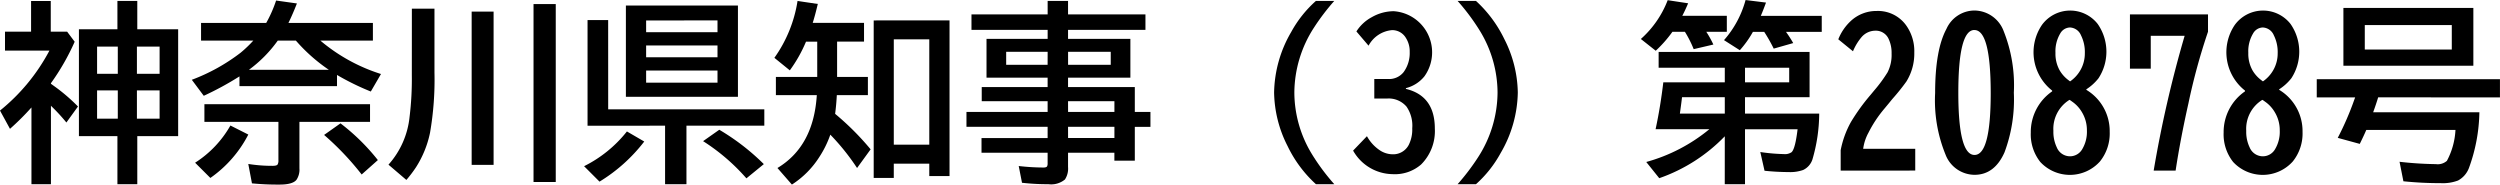 <svg id="レイヤー_1" data-name="レイヤー 1" xmlns="http://www.w3.org/2000/svg" viewBox="0 0 311.133 22.969">
  <title>04_027</title>
  <g>
    <path d="M271.318,296.521l.375.27a22.266,22.266,0,0,1,2.988,2.555l-1.441,1.992a22.833,22.833,0,0,0-1.84-2l-.082-.094v9.773h-2.426v-9.551a31.754,31.754,0,0,1-2.672,2.66l-1.242-2.273a23.956,23.956,0,0,0,6.152-7.465H265.6v-2.355h3.246v-3.82h2.449v3.82h2.039l.938,1.254a28.96,28.96,0,0,1-2.953,5.156Zm8.273-6.785v-3.527h2.473v3.527h5.086v13.3h-5.086v5.977h-2.473v-5.977H274.8v-13.3Zm-2.531,2.156v3.387h2.578v-3.387Zm0,5.449v3.516h2.578v-3.516Zm7.781-2.062v-3.387h-2.824v3.387Zm0,5.578v-3.516h-2.824v3.516Z" transform="translate(-264.978 -286.092)"/>
    <path d="M304.845,291.142a21.818,21.818,0,0,0,7.547,4.16l-1.266,2.18a31.611,31.611,0,0,1-4.207-2.062v1.395H294.779V295.6a38.3,38.3,0,0,1-4.441,2.414l-1.488-1.992a23.47,23.47,0,0,0,6.082-3.375,15.289,15.289,0,0,0,1.57-1.5H290v-2.2h8.109a15.709,15.709,0,0,0,1.23-2.789l2.59.363q-.516,1.324-1.055,2.426h10.512v2.2Zm-15.586,15.2a13.176,13.176,0,0,0,4.395-4.629l2.227,1.125a14.89,14.89,0,0,1-4.723,5.4Zm12.984-5.086v5.789a2.266,2.266,0,0,1-.363,1.418q-.469.6-2.1.6a33.181,33.181,0,0,1-3.445-.152l-.457-2.414a18.892,18.892,0,0,0,3.012.234q.516,0,.633-.164a.992.992,0,0,0,.105-.551v-4.758h-9.211v-2.2h20.613v2.2Zm-.445-10.113h-2.25a16.1,16.1,0,0,1-3.586,3.633H305.9A21.159,21.159,0,0,1,301.8,291.142Zm8.191,16.664a34.992,34.992,0,0,0-4.676-4.922l2.039-1.441a26.024,26.024,0,0,1,4.652,4.57Z" transform="translate(-264.978 -286.092)"/>
    <path d="M316.236,287.17h2.813v7.922a38.7,38.7,0,0,1-.551,7.512,12.747,12.747,0,0,1-1.746,4.3,15.287,15.287,0,0,1-1.2,1.582l-2.227-1.9a10.52,10.52,0,0,0,2.625-5.941,38.2,38.2,0,0,0,.281-5.168Zm7.441.363h2.73v19.078h-2.73Zm7.7-.937h2.766v22.148h-2.766Z" transform="translate(-264.978 -286.092)"/>
    <path d="M337.669,306.775A15.716,15.716,0,0,0,343,302.451l2.156,1.254a20.41,20.41,0,0,1-5.566,4.992Zm3-7.078H360.1v2.039h-9.691v7.277h-2.66v-7.277H338.1V288.588h2.566Zm16.148-12.914v11.355H342.872V286.783Zm-11.426,1.852V290.1h8.883v-1.465Zm0,3.117v1.465h8.883v-1.465Zm0,3.117v1.512h8.883v-1.512Zm12.48,13.418a24.917,24.917,0,0,0-5.391-4.629l2.016-1.418a28.189,28.189,0,0,1,5.543,4.277Z" transform="translate(-264.978 -286.092)"/>
    <path d="M369.158,291.271v4.395h3.832v2.262h-3.867q-.059,1.16-.211,2.332a33.721,33.721,0,0,1,4.418,4.418L371.642,307a28.059,28.059,0,0,0-3.328-4.148,12.558,12.558,0,0,1-1.359,2.766,11.25,11.25,0,0,1-3.422,3.445l-1.8-2.062q4.5-2.7,4.9-9.07H361.54v-2.262h5.145v-4.395H365.29a17.522,17.522,0,0,1-2.016,3.574l-1.922-1.559a16.569,16.569,0,0,0,2.883-7.078l2.52.375q-.34,1.441-.633,2.355h6.387v2.332Zm13.992-2.637v19.371h-2.52v-1.547h-4.418v1.781h-2.5V288.635Zm-6.937,2.355V304.1h4.418V290.99Z" transform="translate(-264.978 -286.092)"/>
    <path d="M395.361,290.931v-1.125h-9.48v-1.922h9.48v-1.676H397.9v1.676h9.633v1.922H397.9v1.125h7.758v4.828H397.9v1.172h8.309v3.094h1.945v1.852h-1.945v4.207h-2.543V305.1H397.9v1.77a2.463,2.463,0,0,1-.387,1.559,2.682,2.682,0,0,1-2.062.586,28.3,28.3,0,0,1-3.281-.176l-.41-2.086a27.437,27.437,0,0,0,3.082.188q.375,0,.457-.164a.816.816,0,0,0,.059-.352V305.1h-8.227v-1.828h8.227v-1.395h-10.1v-1.852h10.1v-1.336h-8.2v-1.758h8.2V295.76h-7.605v-4.828Zm0,1.605H390.2v1.617h5.156Zm2.543,0v1.617h5.309v-1.617Zm0,7.488h5.766v-1.336H397.9Zm0,3.246h5.766v-1.395H397.9Z" transform="translate(-264.978 -286.092)"/>
    <path d="M428.747,309.013a15.457,15.457,0,0,1-3.516-4.723,15.118,15.118,0,0,1-1.687-6.691,15.405,15.405,0,0,1,2.121-7.512,14.47,14.47,0,0,1,3.082-3.879h2.285a27.672,27.672,0,0,0-2.531,3.328,15.02,15.02,0,0,0-2.437,8.086,14.79,14.79,0,0,0,2.18,7.641,26.227,26.227,0,0,0,2.789,3.75Z" transform="translate(-264.978 -286.092)"/>
    <path d="M436.013,295.924h1.7a2.3,2.3,0,0,0,1.957-.867,4.021,4.021,0,0,0,.75-2.508,3.094,3.094,0,0,0-.48-1.746,1.964,1.964,0,0,0-1.723-.961,3.677,3.677,0,0,0-2.918,1.934l-1.512-1.77a5.145,5.145,0,0,1,1.922-1.781,5.539,5.539,0,0,1,2.73-.738,5.131,5.131,0,0,1,3.809,8.109,4.319,4.319,0,0,1-2.3,1.465v.094q3.6.867,3.6,4.945a5.871,5.871,0,0,1-1.711,4.465,4.978,4.978,0,0,1-3.574,1.2,5.729,5.729,0,0,1-4.887-2.93l1.723-1.793a5,5,0,0,0,1.523,1.7,2.926,2.926,0,0,0,1.641.551,2.179,2.179,0,0,0,2.039-1.172,4.256,4.256,0,0,0,.434-2.062,4.166,4.166,0,0,0-.715-2.7,2.925,2.925,0,0,0-2.355-1.008h-1.652Z" transform="translate(-264.978 -286.092)"/>
    <path d="M446.384,309.013a27.672,27.672,0,0,0,2.531-3.328,14.983,14.983,0,0,0,2.438-8.062,14.83,14.83,0,0,0-2.18-7.664,26.8,26.8,0,0,0-2.789-3.75h2.285a15.648,15.648,0,0,1,3.516,4.723,15.1,15.1,0,0,1,1.688,6.68,15.36,15.36,0,0,1-2.133,7.523,14.528,14.528,0,0,1-3.07,3.879Z" transform="translate(-264.978 -286.092)"/>
    <path d="M477.333,290.053a12.374,12.374,0,0,1,.879,1.582l-2.449.574a13.849,13.849,0,0,0-1.09-2.156h-1.559a15.712,15.712,0,0,1-2.074,2.355l-1.852-1.465a12.39,12.39,0,0,0,3.34-4.828l2.543.387q-.375.891-.727,1.559h5.543v1.992Zm2.3,13a20.847,20.847,0,0,1-8.156,5.215l-1.617-2.016a21.174,21.174,0,0,0,7.852-4.078h-6.691q.6-2.777.961-5.836h7.652v-1.816H471.4v-1.969h18.785v5.637H482.15v2.039h9.234a20.556,20.556,0,0,1-.844,5.707,2.2,2.2,0,0,1-1.16,1.313,4.85,4.85,0,0,1-1.8.258,29.857,29.857,0,0,1-3-.164l-.527-2.332a22.868,22.868,0,0,0,2.906.258,1.478,1.478,0,0,0,.984-.234q.457-.41.75-2.859H482.15v6.844h-2.52Zm0-4.863h-5.32l-.035.281q-.07.586-.234,1.758h5.59Zm7.617-8.133a15.475,15.475,0,0,1,.9,1.395l-2.426.691a20.43,20.43,0,0,0-1.184-2.086h-1.406a12.7,12.7,0,0,1-1.629,2.285l-1.969-1.254a12.463,12.463,0,0,0,2.684-4.992l2.543.316q-.34.938-.645,1.652H491.7v1.992Zm.4,4.465h-5.5v1.816h5.5Z" transform="translate(-264.978 -286.092)"/>
    <path d="M494.056,307.326v-2.543a11.777,11.777,0,0,1,1.289-3.527,24.93,24.93,0,0,1,2.426-3.352l.457-.551a17.886,17.886,0,0,0,1.664-2.262,4.755,4.755,0,0,0,.5-2.332,4.029,4.029,0,0,0-.34-1.758,1.743,1.743,0,0,0-1.664-1.09,2.277,2.277,0,0,0-1.7.762,6.711,6.711,0,0,0-1.1,1.8l-1.828-1.488a6.23,6.23,0,0,1,1.547-2.273,4.661,4.661,0,0,1,3.211-1.254,4.313,4.313,0,0,1,3.645,1.734,5.516,5.516,0,0,1,1.055,3.445,6.593,6.593,0,0,1-.984,3.6,26.284,26.284,0,0,1-1.711,2.133q-.176.211-.48.586l-.574.691a15.2,15.2,0,0,0-1.957,2.965,5.712,5.712,0,0,0-.656,2h6.48v2.707Z" transform="translate(-264.978 -286.092)"/>
    <path d="M510.72,287.4a3.928,3.928,0,0,1,3.621,2.566,18.178,18.178,0,0,1,1.266,7.664,18.79,18.79,0,0,1-1.16,7.418q-1.242,2.8-3.738,2.8a3.9,3.9,0,0,1-3.609-2.531,17.8,17.8,0,0,1-1.289-7.652q0-5.367,1.406-7.969A3.842,3.842,0,0,1,510.72,287.4Zm-.023,2.426q-2,0-2,7.816,0,7.734,2.016,7.734t2.016-7.7Q512.724,289.83,510.7,289.83Z" transform="translate(-264.978 -286.092)"/>
    <path d="M520.376,297.365A6.06,6.06,0,0,1,519.1,289.2a4.349,4.349,0,0,1,6.949-.117,6.04,6.04,0,0,1,.094,6.75,6.164,6.164,0,0,1-1.512,1.371v.07a5.985,5.985,0,0,1,2.906,5.227,5.548,5.548,0,0,1-1.219,3.691,5.025,5.025,0,0,1-7.418.059,5.532,5.532,0,0,1-1.184-3.668,6.151,6.151,0,0,1,2.66-5.121Zm2.145,1.16a4.237,4.237,0,0,0-1.992,3.855,4.458,4.458,0,0,0,.422,2.051,1.779,1.779,0,0,0,1.652,1.113,1.757,1.757,0,0,0,1.523-.9,4.219,4.219,0,0,0,.574-2.32,4.306,4.306,0,0,0-.6-2.238,4.129,4.129,0,0,0-1.254-1.359Q522.544,298.5,522.521,298.525Zm.094-2.309a4.227,4.227,0,0,0,1.277-1.395,4.167,4.167,0,0,0,.551-2.109,4.649,4.649,0,0,0-.48-2.227,1.559,1.559,0,0,0-1.371-.973,1.431,1.431,0,0,0-1.219.762,4.3,4.3,0,0,0-.586,2.391,4.234,4.234,0,0,0,.527,2.191,4.1,4.1,0,0,0,1.1,1.219Q522.6,296.228,522.615,296.217Z" transform="translate(-264.978 -286.092)"/>
    <path d="M530.056,287.885h9.715v2.156a76.418,76.418,0,0,0-2.437,8.918q-1,4.453-1.594,8.367h-2.73a146.3,146.3,0,0,1,3.855-16.781h-4.219v4.09h-2.59Z" transform="translate(-264.978 -286.092)"/>
    <path d="M544.376,297.365A6.06,6.06,0,0,1,543.1,289.2a4.349,4.349,0,0,1,6.949-.117,6.04,6.04,0,0,1,.094,6.75,6.164,6.164,0,0,1-1.512,1.371v.07a5.985,5.985,0,0,1,2.906,5.227,5.548,5.548,0,0,1-1.219,3.691,5.025,5.025,0,0,1-7.418.059,5.532,5.532,0,0,1-1.184-3.668,6.151,6.151,0,0,1,2.66-5.121Zm2.145,1.16a4.237,4.237,0,0,0-1.992,3.855,4.458,4.458,0,0,0,.422,2.051,1.779,1.779,0,0,0,1.652,1.113,1.757,1.757,0,0,0,1.523-.9,4.219,4.219,0,0,0,.574-2.32,4.306,4.306,0,0,0-.6-2.238,4.129,4.129,0,0,0-1.254-1.359Q546.544,298.5,546.521,298.525Zm.094-2.309a4.227,4.227,0,0,0,1.277-1.395,4.167,4.167,0,0,0,.551-2.109,4.649,4.649,0,0,0-.48-2.227,1.559,1.559,0,0,0-1.371-.973,1.431,1.431,0,0,0-1.219.762,4.3,4.3,0,0,0-.586,2.391,4.234,4.234,0,0,0,.527,2.191,4.1,4.1,0,0,0,1.1,1.219Q546.6,296.228,546.615,296.217Z" transform="translate(-264.978 -286.092)"/>
    <path d="M560.947,298.209q-.246.82-.621,1.852h13.219a21.017,21.017,0,0,1-1.3,6.938,2.928,2.928,0,0,1-1.359,1.559,5.322,5.322,0,0,1-2.145.328,44.9,44.9,0,0,1-4.652-.234l-.48-2.426a44.4,44.4,0,0,0,4.523.293,1.726,1.726,0,0,0,1.371-.41,9.1,9.1,0,0,0,1.066-3.844h-11.1q-.293.691-.809,1.734l-2.742-.75a36.286,36.286,0,0,0,2.063-4.758l.105-.281h-4.781v-2.262h22.8v2.262Zm11.848-11.133v7.2H556.622v-7.2Zm-13.512,2.133v3.047h10.828v-3.047Z" transform="translate(-264.978 -286.092)"/>
  </g>
</svg>

